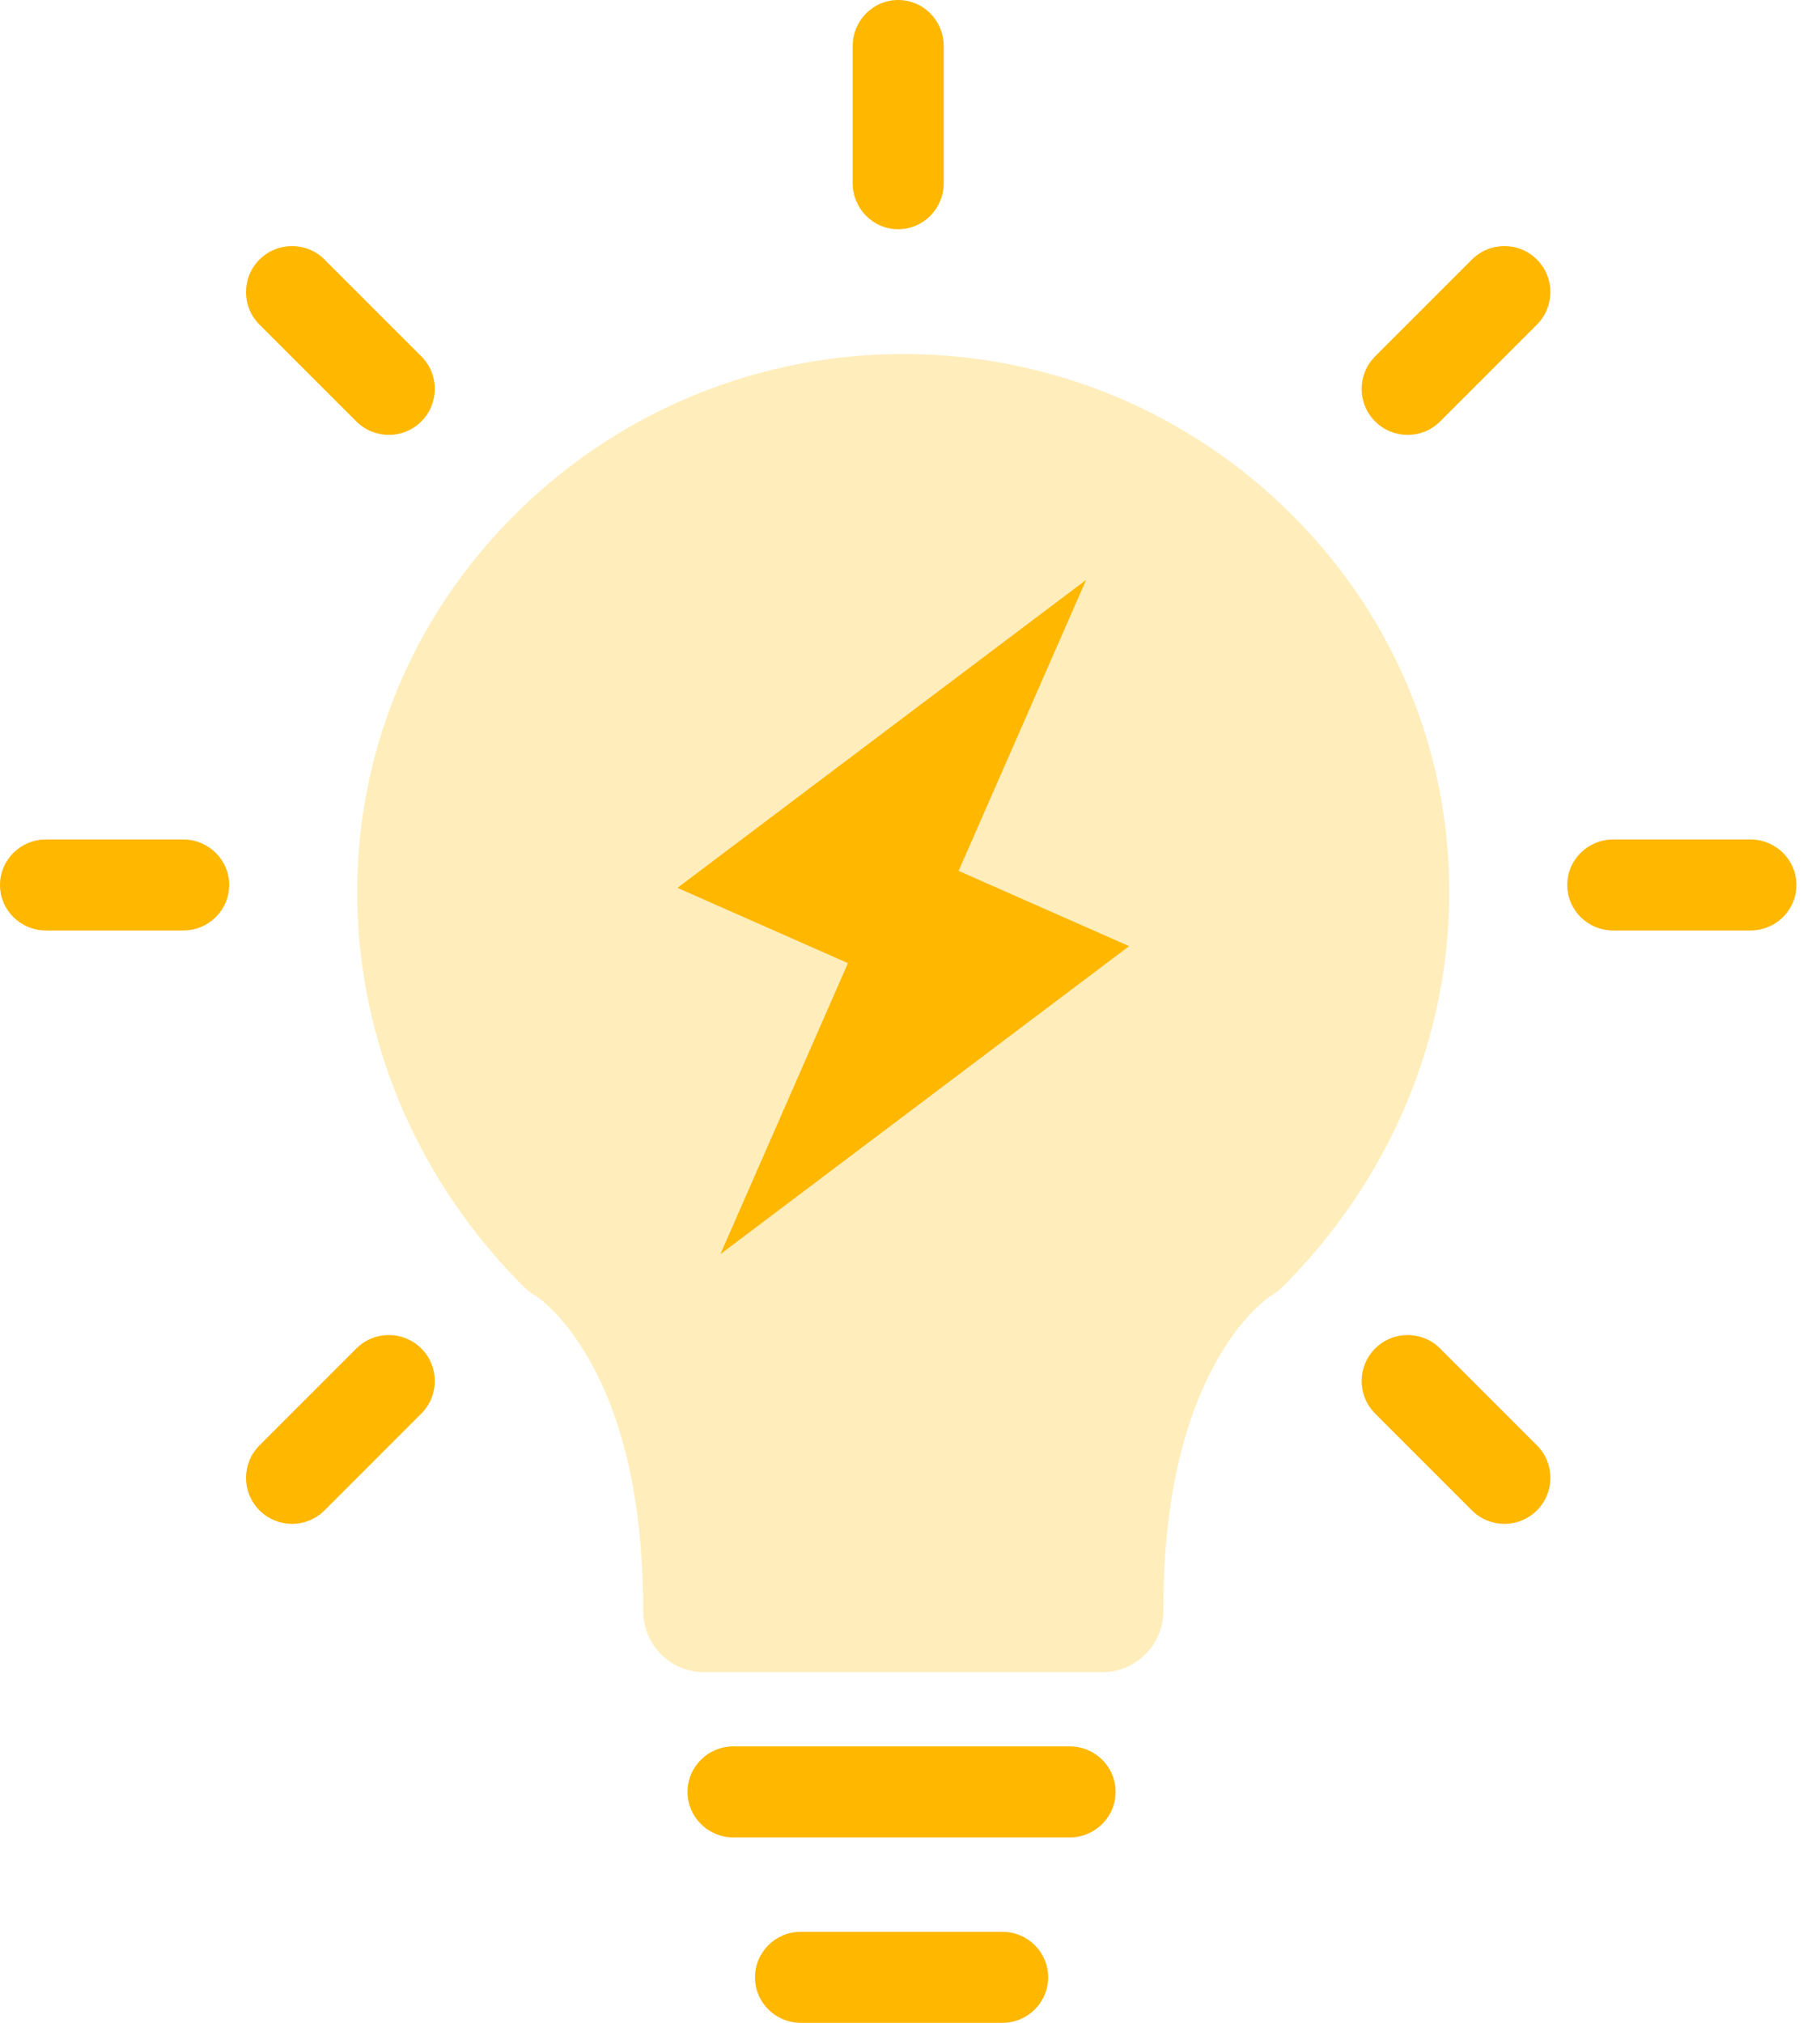 <svg height="60" width="54" xmlns="http://www.w3.org/2000/svg"><path d="m31.739 51.8c.752 0 1.361.604 1.361 1.35s-.609 1.35-1.361 1.35h-9.979c-.752 0-1.361-.604-1.361-1.35s.609-1.35 1.361-1.35zm-1.999 5.5c.751 0 1.359.604 1.359 1.35s-.608 1.35-1.358 1.35h-5.981c-.751 0-1.359-.604-1.359-1.35s.609-1.35 1.359-1.35h5.981zm-24.305-32.4c.754 0 1.365.604 1.365 1.35s-.611 1.35-1.365 1.35h-4.07c-.754 0-1.365-.604-1.365-1.35s.611-1.35 1.365-1.35h4.069zm21.215-24.9c.746 0 1.35.611 1.35 1.365v4.069c0 .754-.604 1.365-1.35 1.365s-1.35-.611-1.35-1.365v-4.069c0-.754.604-1.365 1.35-1.365zm25.285 24.9c.754 0 1.365.604 1.365 1.35s-.611 1.35-1.365 1.35h-4.069c-.754 0-1.365-.604-1.365-1.35s.611-1.35 1.365-1.35zm-41.363 15.099c.533-.533 1.396-.533 1.929 0s.533 1.396 0 1.929l-2.872 2.872c-.533.533-1.396.533-1.929 0s-.533-1.396 0-1.929zm35.029-32.3c-.533-.533-1.396-.533-1.929 0l-2.872 2.872c-.533.533-.533 1.396 0 1.929s1.396.533 1.929 0l2.872-2.872c.533-.533.533-1.396 0-1.929zm-37.901 0c.533-.533 1.396-.533 1.929 0l2.872 2.872c.533.533.533 1.396 0 1.929s-1.396.533-1.929 0l-2.873-2.872c-.533-.533-.533-1.396 0-1.929zm35.029 32.3c-.533-.533-1.396-.533-1.929 0s-.533 1.396 0 1.929l2.872 2.872c.533.533 1.396.533 1.929 0s.533-1.396 0-1.929z" fill="#ffb700"/><path d="m15.249 15.293c6.381-6.39 16.725-6.39 23.107.001 6.336 6.352 6.14 16.425-.286 22.862-.119.119-.255.222-.402.304l-.017.012a3.46 3.46 0 0 0 -.282.235c-.356.323-.725.764-1.082 1.339-1.093 1.764-1.77 4.287-1.77 7.736 0 1.004-.813 1.819-1.816 1.819h-11.802c-1.003 0-1.816-.814-1.816-1.819 0-3.449-.677-5.973-1.77-7.736-.356-.575-.726-1.015-1.082-1.339-.181-.164-.291-.242-.3-.247-.147-.082-.283-.184-.402-.304-6.428-6.438-6.622-16.512-.281-22.863z" fill="#ffc61f" opacity=".3"/><path d="m20.1 26.335 12.126-9.135-3.784 8.632 5.059 2.232-12.127 9.136 3.784-8.632z" fill="#ffb700"/></svg>